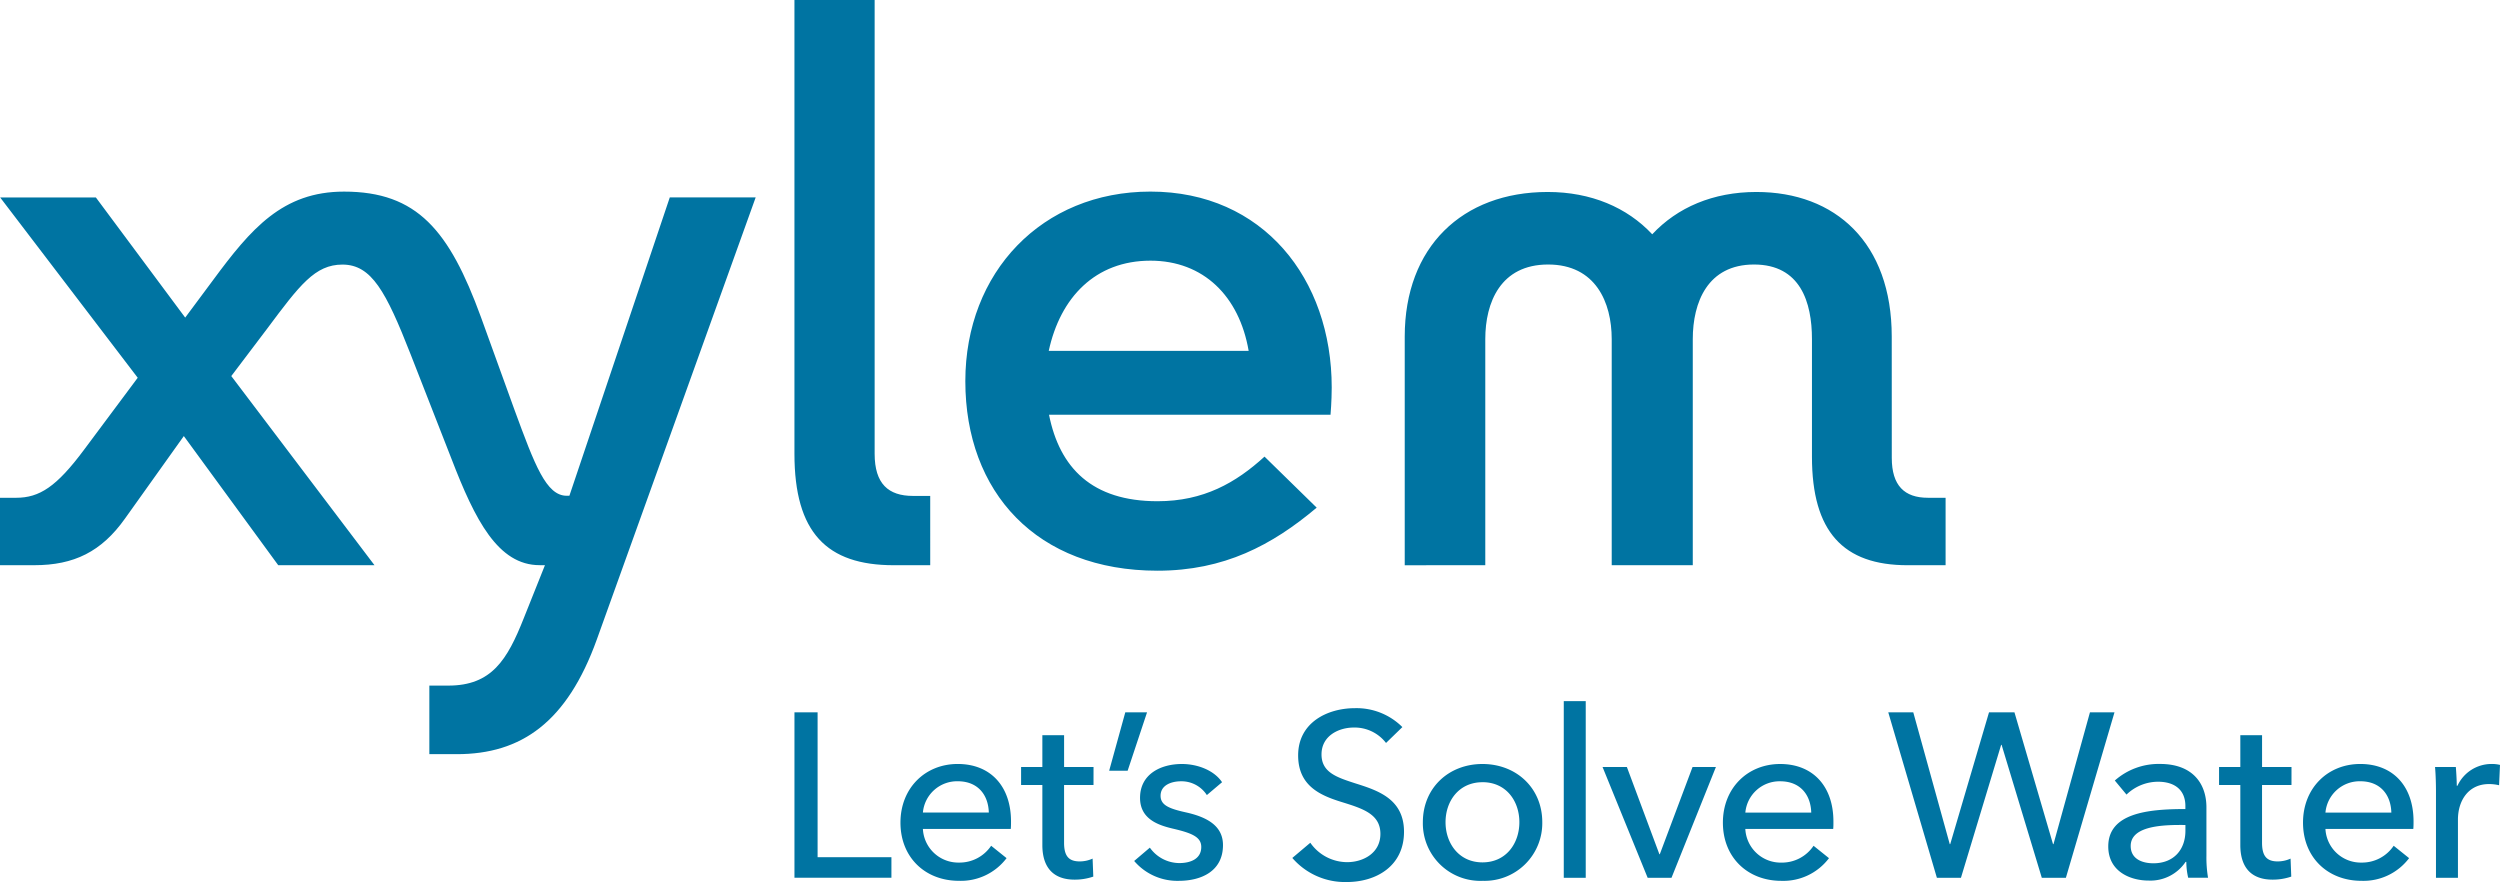 <svg xmlns="http://www.w3.org/2000/svg" width="462.584" height="163.196" viewBox="0 0 462.584 163.196">
  <g id="Group_16549" data-name="Group 16549" transform="translate(-214.957 -233.269)">
    <g id="Group_16548" data-name="Group 16548">
      <path id="Path_55360" data-name="Path 55360" d="M574.957,325.377v12.477H567.92c-11.9,0-17.69-6.2-17.69-20.067V296.013c0-6.789-2.117-13.8-10.718-13.8s-11.334,7.01-11.334,13.8v41.843h-15V296.013c0-6.789-2.975-13.8-11.77-13.8s-11.623,7.01-11.623,13.8v41.843H474.879V295.545c0-16.553,10.629-26.754,26.459-26.754,8.006,0,14.691,2.859,19.336,7.829,4.648-4.97,11.252-7.829,19.271-7.829,14.639,0,25.047,9.414,25.047,26.754L565,318c0,5.119,2.346,7.373,6.678,7.373ZM458.588,327.2c-8.24,6.942-17.131,11.668-29.453,11.668-22.379,0-35.559-14.541-35.559-35.074,0-20.151,14.182-35.075,34.254-35.075,20.838,0,33.539,16.154,33.539,36.235,0,2.535-.219,5.049-.219,5.049H409.059c1.962,9.848,7.964,16.01,20.076,16.01,8.519,0,14.492-3.407,19.8-8.254Zm-49.578-29.01H446c-1.732-10.107-8.356-16.688-18.17-16.688-10.2,0-16.686,6.805-18.82,16.688m-47.055,19.041c0,14.583,5.97,20.622,18.363,20.622h6.76V325.031l-3.183,0c-4.56,0-7.1-2.242-7.1-7.8l0-83.96H361.955ZM320.314,325l-.5,0c-3.784,0-5.9-5.66-9.653-15.877l-6.222-17.2c-5.847-16-11.769-23.2-25.324-23.2-11.37,0-17.213,6.86-24.252,16.4l-5.139,6.912L232.7,269.81H214.992l25.448,33.357L230.5,316.5c-5.085,6.832-8.23,8.875-12.571,8.875h-2.973v12.475H221.3c7.337,0,12.434-2.491,16.787-8.631l10.884-15.264,17.472,23.9h17.81l-26.5-35,6.629-8.758c6.007-8.052,8.858-11.871,13.936-11.871,5.388,0,8.062,4.979,12.617,16.6l7.568,19.356c4.35,11.3,8.6,19.662,16.3,19.662l.99,0-3.926,9.826c-3.05,7.705-5.941,12.457-13.952,12.457l-3.514,0v12.687l5.091,0c11.893,0,20.38-5.875,25.907-21.246l29.381-81.768H338.888Z" fill="#0074a2"/>
    </g>
    <path id="Path_55361" data-name="Path 55361" d="M366.24,391.881H379.9v3.8H361.958V365.072h4.282Zm35.746-5.233H385.724a6.552,6.552,0,0,0,6.658,6.227,7.047,7.047,0,0,0,5.971-3.113l2.854,2.291a10.577,10.577,0,0,1-8.825,4.195c-6.226,0-10.809-4.324-10.809-10.767,0-6.4,4.583-10.852,10.593-10.852,6.059,0,9.863,4.107,9.863,10.635C402.029,385.7,402.029,386.172,401.986,386.648Zm-4.064-3.027c-.088-3.242-1.995-5.793-5.756-5.793a6.353,6.353,0,0,0-6.442,5.793Zm19.371-5.1h-5.447V389.2c0,2.465.863,3.459,2.9,3.459a5.744,5.744,0,0,0,2.379-.519l.129,3.33a10.538,10.538,0,0,1-3.459.562c-3.85,0-5.967-2.162-5.967-6.4V378.52h-3.935v-3.33h3.935v-5.881h4.022v5.881h5.447Zm6.314-2.637h-3.418l2.985-10.811H427.2Zm14.659,4.5a5.591,5.591,0,0,0-4.756-2.551c-1.86,0-3.807.735-3.807,2.68,0,1.73,1.557,2.379,4.672,3.07,3.891.865,6.875,2.465,6.875,6.055,0,4.842-4.022,6.615-8.174,6.615a10.5,10.5,0,0,1-8.258-3.676l2.9-2.465a6.734,6.734,0,0,0,5.449,2.854c2.031,0,4.064-.734,4.064-2.982,0-1.9-1.861-2.6-5.363-3.416-2.722-.649-5.965-1.817-5.965-5.666,0-4.411,3.846-6.268,7.739-6.268,2.9,0,5.968,1.166,7.437,3.371Zm33.152-9.643a7.328,7.328,0,0,0-5.969-2.853c-2.767,0-5.967,1.514-5.967,4.973,0,3.33,2.811,4.238,6.272,5.361,4.107,1.3,8.992,2.853,8.992,8.951,0,6.355-5.146,9.3-10.594,9.3a12.873,12.873,0,0,1-10.074-4.455l3.33-2.811a8.345,8.345,0,0,0,6.83,3.59c2.856,0,6.141-1.6,6.141-5.232,0-3.719-3.373-4.713-7.264-5.924s-7.957-2.983-7.957-8.6c0-6.1,5.449-8.736,10.508-8.736a12,12,0,0,1,8.777,3.5Zm17.844,25.512a10.637,10.637,0,0,1-11.028-10.853c0-6.313,4.756-10.766,11.028-10.766s11.068,4.453,11.068,10.766A10.672,10.672,0,0,1,489.262,396.248Zm0-18.248c-4.369,0-6.832,3.5-6.832,7.395s2.463,7.437,6.832,7.437c4.41,0,6.83-3.547,6.83-7.437S493.672,378,489.262,378Zm19.109,17.686h-4.064V363h4.064v32.69Zm15.869,0h-4.41l-8.346-20.5h4.5l6.01,16.128h.086l6.055-16.128h4.322Zm29.922-9.038H537.9a6.554,6.554,0,0,0,6.658,6.227,7.042,7.042,0,0,0,5.969-3.113l2.854,2.291a10.572,10.572,0,0,1-8.823,4.195c-6.224,0-10.808-4.324-10.808-10.767,0-6.4,4.584-10.852,10.594-10.852,6.052,0,9.857,4.107,9.857,10.635C554.205,385.7,554.205,386.172,554.162,386.648Zm-4.064-3.027c-.086-3.242-1.989-5.793-5.75-5.793a6.355,6.355,0,0,0-6.444,5.793Zm25.629,5.838h.085l7.178-24.387H587.7l7.135,24.387h.086l6.746-24.387h4.541l-8.994,30.614h-4.455l-7.438-24.6h-.086l-7.437,24.6h-4.453l-8.995-30.614h4.627Zm43.6-7.049c0-3.025-2.033-4.5-5.058-4.5a8.439,8.439,0,0,0-5.838,2.379l-2.162-2.6a12.229,12.229,0,0,1,8.388-3.068c5.881,0,8.563,3.5,8.563,8.041v8.951a22.625,22.625,0,0,0,.3,4.065h-3.675a13.3,13.3,0,0,1-.346-2.94h-.131a7.838,7.838,0,0,1-6.875,3.459c-3.244,0-7.437-1.6-7.437-6.312,0-6.186,7.351-6.92,14.269-6.92Zm-.994,3.5c-4.022,0-9.125.432-9.125,3.891,0,2.422,2.162,3.2,4.2,3.2,3.8,0,5.924-2.551,5.924-6.01v-1.08Zm20.625-7.394H633.51V389.2c0,2.465.863,3.459,2.9,3.459a5.744,5.744,0,0,0,2.379-.519l.129,3.33a10.538,10.538,0,0,1-3.459.562c-3.85,0-5.967-2.162-5.967-6.4V378.52h-3.935v-3.33h3.935v-5.881h4.022v5.881h5.447Zm22.543,8.128H645.242a6.553,6.553,0,0,0,6.658,6.227,7.042,7.042,0,0,0,5.969-3.113l2.854,2.291a10.572,10.572,0,0,1-8.823,4.195c-6.224,0-10.808-4.324-10.808-10.767,0-6.4,4.584-10.852,10.593-10.852,6.053,0,9.858,4.107,9.858,10.635C661.543,385.7,661.543,386.172,661.5,386.648Zm-4.065-3.027c-.085-3.242-1.988-5.793-5.75-5.793a6.355,6.355,0,0,0-6.443,5.793Zm8.084-8.431h3.85c.086,1.039.172,2.6.172,3.46h.131a6.941,6.941,0,0,1,6.269-4.021,6.289,6.289,0,0,1,1.6.172l-.172,3.762a8.171,8.171,0,0,0-1.859-.217c-3.893,0-5.752,3.158-5.752,6.572v10.768h-4.065V379.6C665.693,378.52,665.65,376.529,665.519,375.19Z" fill="#0074a2"/>
  </g>
</svg>
